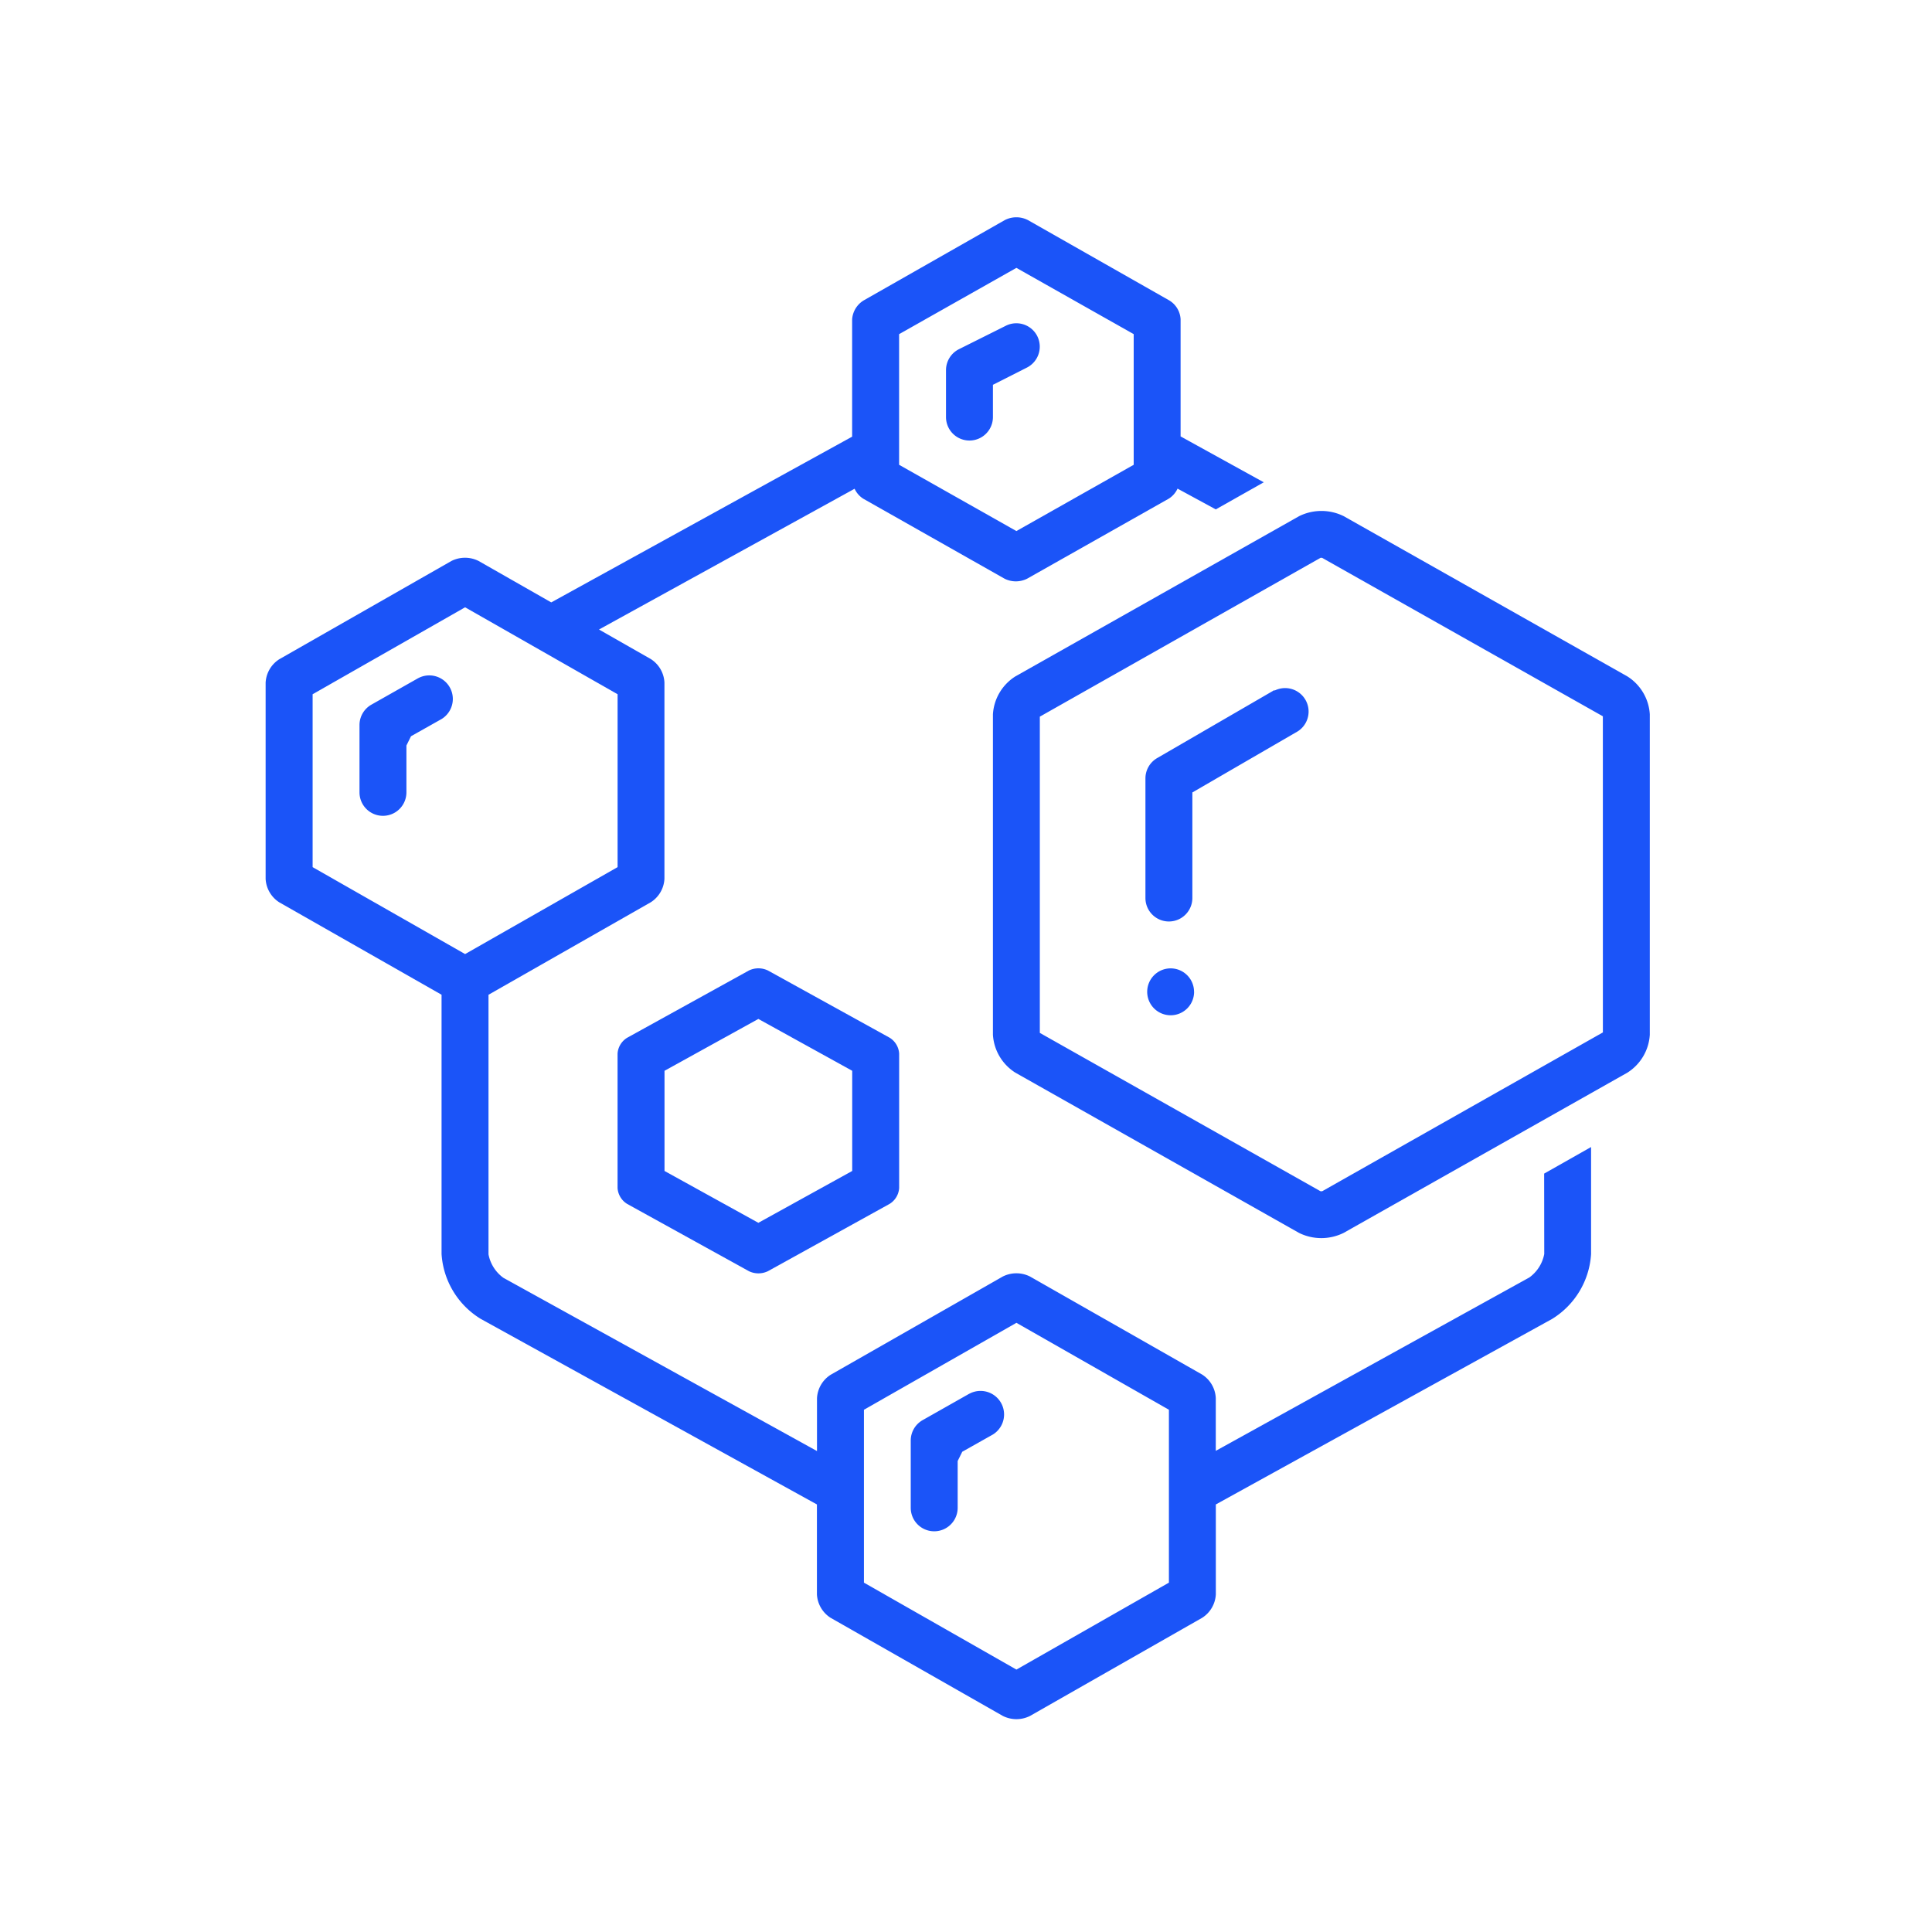 <?xml version="1.0" encoding="UTF-8"?> <svg xmlns="http://www.w3.org/2000/svg" width="80" height="80" viewBox="0 0 80 80"><g id="Group_765" data-name="Group 765" transform="translate(-2138 -423)"><rect id="Rectangle_128" data-name="Rectangle 128" width="80" height="80" transform="translate(2138 423)" fill="#f6f6f6" opacity="0"></rect><g id="Group_761" data-name="Group 761" transform="translate(206.456 125)"><path id="Path_729" data-name="Path 729" d="M233.731,280.1a.908.908,0,0,0-.791,0l-5.037,2.783a.831.831,0,0,0-.4.656v5.567a.835.835,0,0,0,.4.66l5.037,2.783h0a.905.905,0,0,0,.791,0l5.032-2.783h0a.832.832,0,0,0,.4-.66v-5.567a.832.832,0,0,0-.4-.66Zm3.488,8.3-3.886,2.147-3.886-2.147v-4.148l3.886-2.147,3.886,2.147Z" transform="translate(1729.613 58.087)" fill="#1b54f8"></path><path id="Path_730" data-name="Path 730" d="M393.768,116.248l-11.745-6.635a2.084,2.084,0,0,0-1.85,0l-11.749,6.635a2,2,0,0,0-.928,1.569v13.269a2,2,0,0,0,.928,1.569l11.745,6.635a2.084,2.084,0,0,0,1.85,0l11.749-6.635a2,2,0,0,0,.928-1.569V117.817a2,2,0,0,0-.928-1.569Zm-1.015,14.741-11.624,6.577h-.068l-11.623-6.557V117.914l11.624-6.577h.063l11.627,6.562Z" transform="translate(1605.163 209.761)" fill="#1b54f8"></path><path id="Path_731" data-name="Path 731" d="M426.973,280.971A.971.971,0,1,1,426,280a.971.971,0,0,1,.971.971" transform="translate(1554.016 58.098)" fill="#1b54f8"></path><path id="Path_732" data-name="Path 732" d="M133.673,170.722l-1.943,1.1h0a.971.971,0,0,0-.486.845v2.783a.971.971,0,0,0,1.943,0V173.51l.19-.384,1.268-.714a.975.975,0,0,0-.971-1.69Z" transform="translate(1815.186 155.36)" fill="#1b54f8"></path><path id="Path_733" data-name="Path 733" d="M353.78,39.923a.972.972,0,0,0-1.307-.428l-1.943.971a.972.972,0,0,0-.53.865v1.943a.971.971,0,1,0,1.943,0V41.938l1.409-.714a.972.972,0,0,0,.428-1.3Z" transform="translate(1620.716 271.996)" fill="#1b54f8"></path><path id="Path_734" data-name="Path 734" d="M149.179,42.809a1.554,1.554,0,0,1-.617.971l-12.984,7.179V48.773a1.224,1.224,0,0,0-.563-.971l-7.13-4.061a1.254,1.254,0,0,0-1.127,0l-7.13,4.07a1.224,1.224,0,0,0-.563.971v2.186L106.08,43.795a1.556,1.556,0,0,1-.617-.971V32.074l6.722-3.832a1.224,1.224,0,0,0,.563-.971V19.145a1.224,1.224,0,0,0-.563-.971l-2.147-1.224,10.584-5.829h0a.97.97,0,0,0,.36.413l5.853,3.313a1.044,1.044,0,0,0,.928,0l5.872-3.318a.97.97,0,0,0,.36-.413l1.583.86,1.987-1.122-3.444-1.9V4.1a.971.971,0,0,0-.486-.787L127.806,0a1.045,1.045,0,0,0-.971,0l-5.829,3.318a1,1,0,0,0-.486.787V8.964l-12.459,6.863-3.007-1.715a1.254,1.254,0,0,0-1.127,0l-7.13,4.07a1.224,1.224,0,0,0-.563.971v8.121a1.228,1.228,0,0,0,.563.971l6.722,3.828V42.809a3.4,3.4,0,0,0,1.622,2.686l13.921,7.684V56.9a1.228,1.228,0,0,0,.563.971l7.135,4.065h0a1.254,1.254,0,0,0,1.127,0l7.13-4.065h0a1.224,1.224,0,0,0,.563-.971V53.179L149.5,45.5a3.4,3.4,0,0,0,1.618-2.691V38.379l-1.943,1.1ZM122.465,4.719l4.857-2.744,4.857,2.744v5.41l-4.857,2.744-4.857-2.744ZM98.18,19.63l6.314-3.6,6.314,3.6v7.159l-6.314,3.6-6.314-3.6Zm35.457,36.787-6.314,3.6-6.314-3.6V49.258l6.314-3.6,6.314,3.6Z" transform="translate(1846.309 307.117)" fill="#1b54f8"></path><path id="Path_735" data-name="Path 735" d="M339.3,437.6l-1.943,1.1h0a.971.971,0,0,0-.486.845v2.783a.971.971,0,1,0,1.943,0V440.39l.19-.384,1.268-.714a.975.975,0,0,0-.971-1.69Z" transform="translate(1632.385 -81.892)" fill="#1b54f8"></path><path id="Path_736" data-name="Path 736" d="M429.718,175.488l-4.857,2.817a.973.973,0,0,0-.486.84V184.1a.971.971,0,1,0,1.943,0v-4.371l4.371-2.535a.972.972,0,0,0-.971-1.681Z" transform="translate(1554.599 151.085)" fill="#1b54f8"></path></g></g></svg> 
